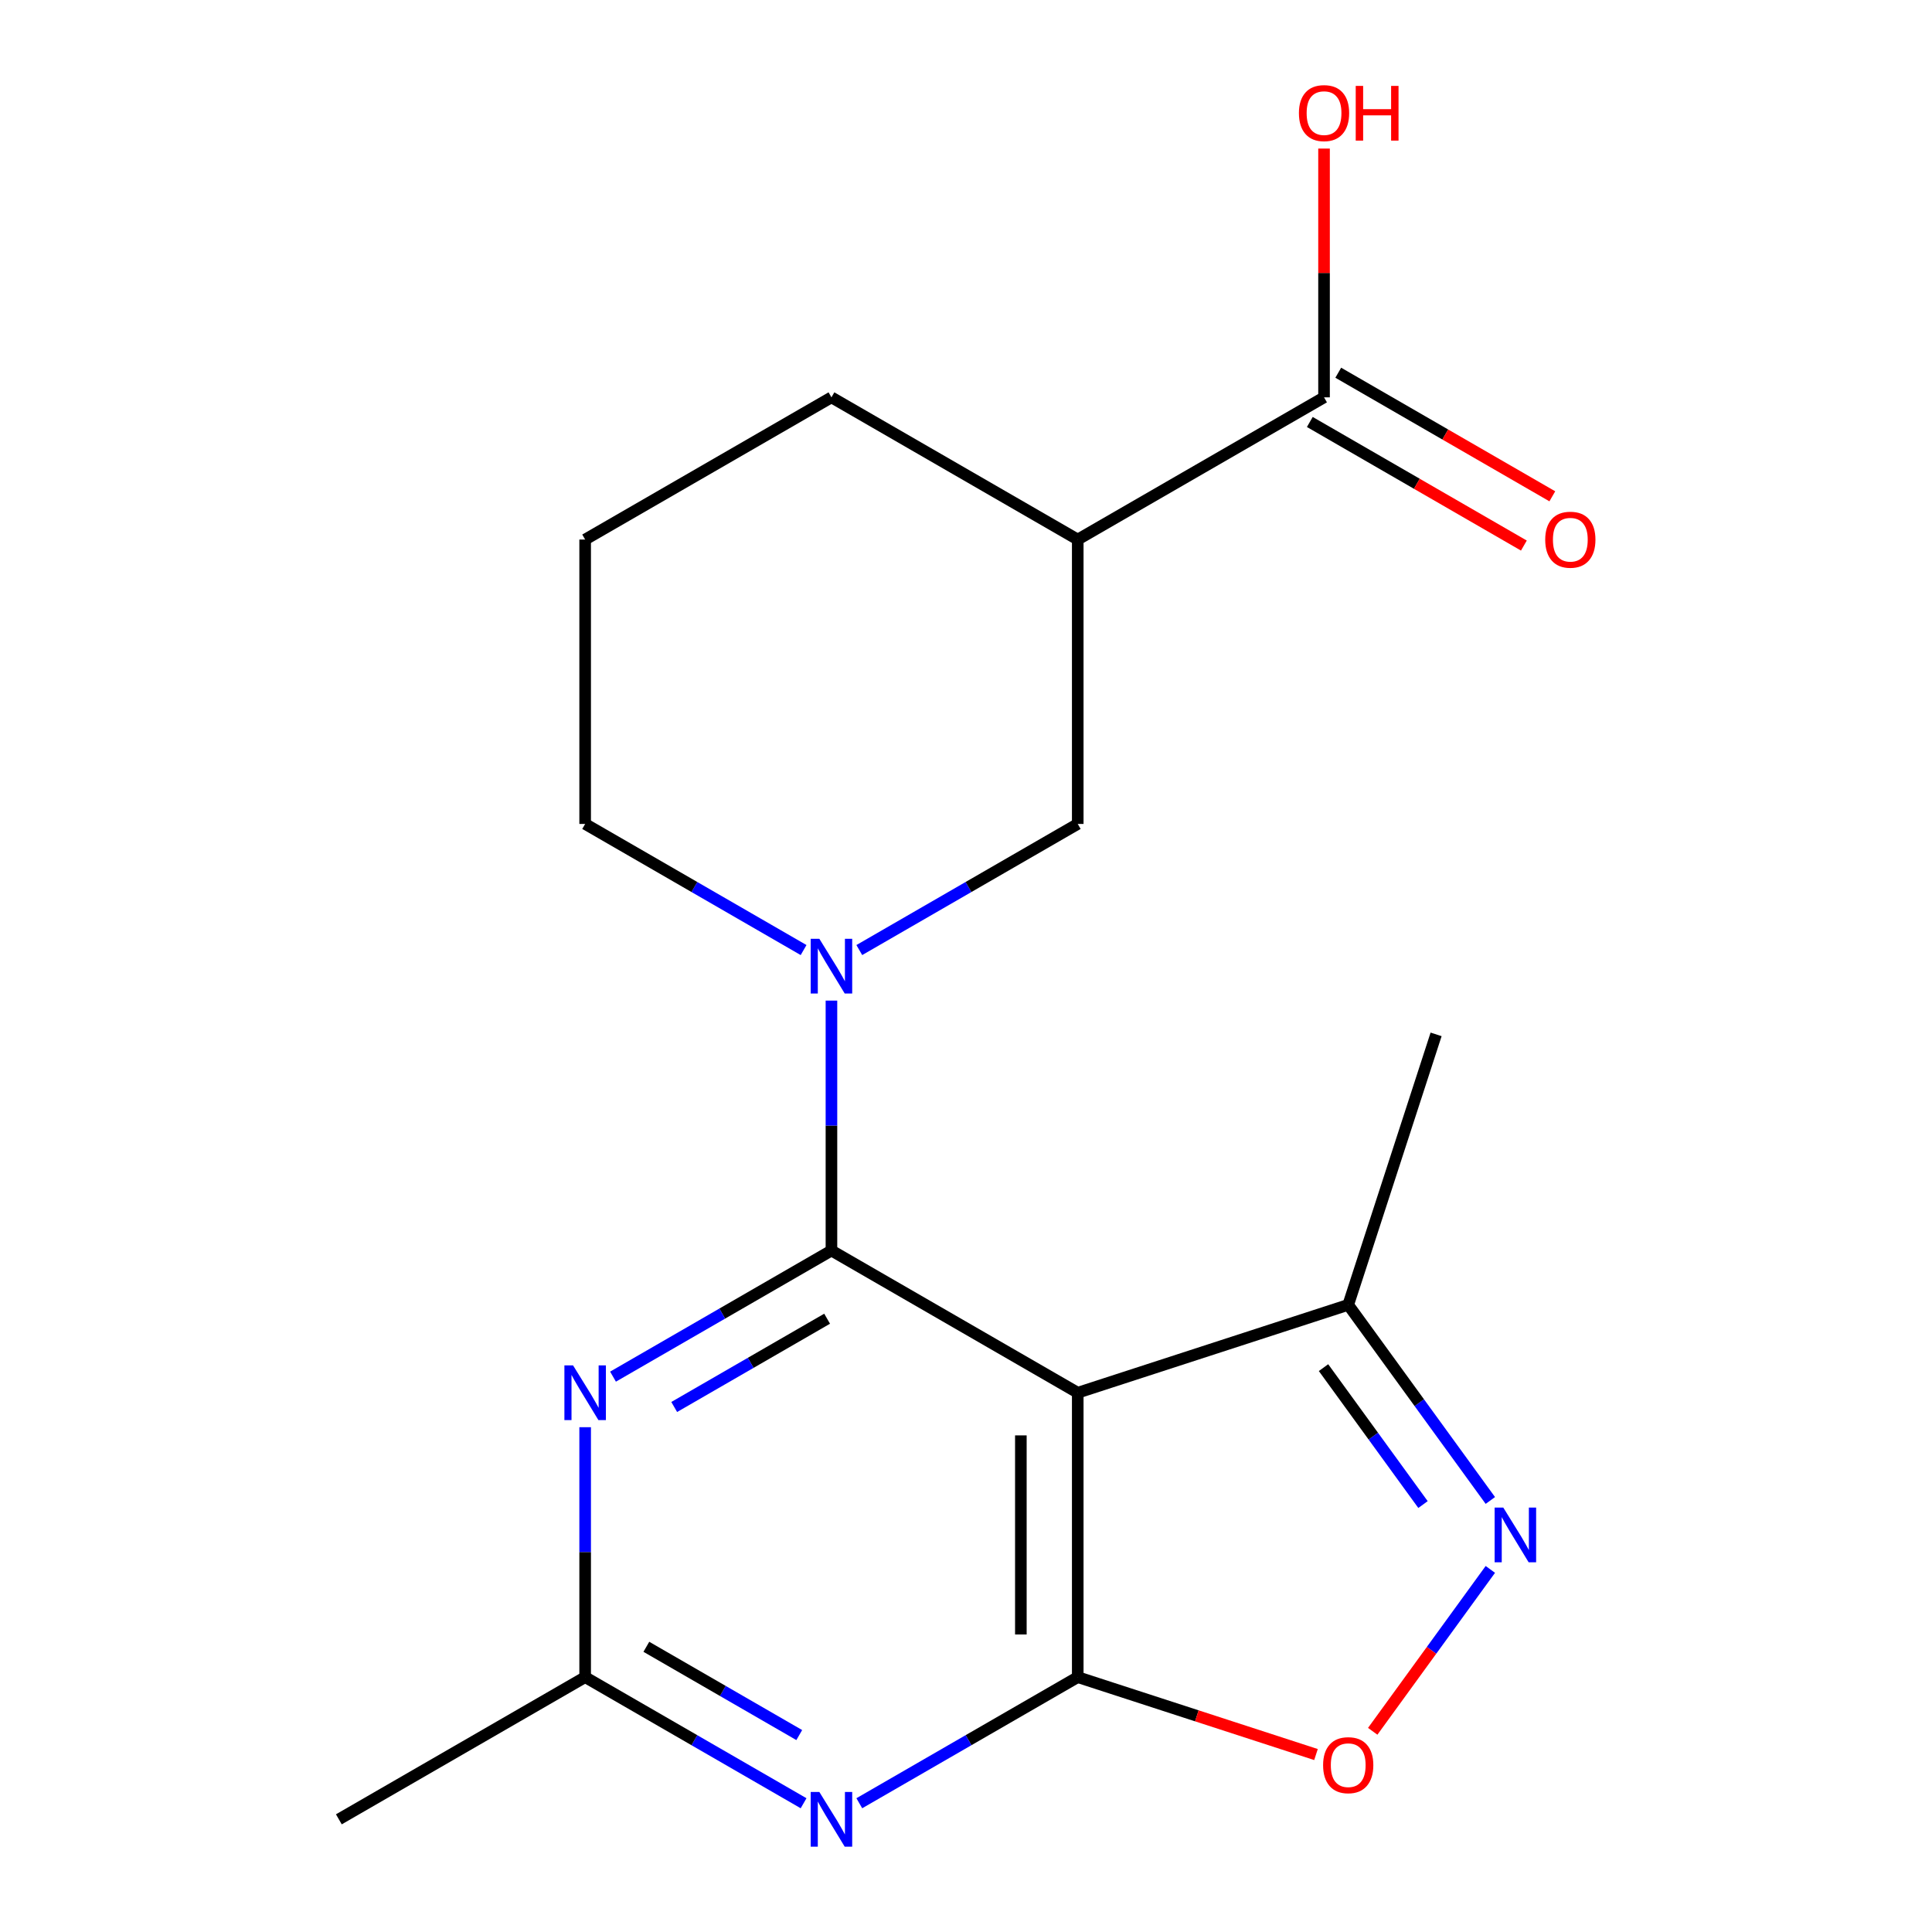 <?xml version='1.0' encoding='iso-8859-1'?>
<svg version='1.1' baseProfile='full'
              xmlns='http://www.w3.org/2000/svg'
                      xmlns:rdkit='http://www.rdkit.org/xml'
                      xmlns:xlink='http://www.w3.org/1999/xlink'
                  xml:space='preserve'
width='1000px' height='1000px' viewBox='0 0 1000 1000'>
<!-- END OF HEADER -->
<rect style='opacity:1.0;fill:#FFFFFF;stroke:none' width='1000' height='1000' x='0' y='0'> </rect>
<path class='bond-0' d='M 430.355,647.276 L 557.837,720.878' style='fill:none;fill-rule:evenodd;stroke:#000000;stroke-width:6px;stroke-linecap:butt;stroke-linejoin:miter;stroke-opacity:1' />
<path class='bond-2' d='M 430.355,647.276 L 430.355,582.594' style='fill:none;fill-rule:evenodd;stroke:#000000;stroke-width:6px;stroke-linecap:butt;stroke-linejoin:miter;stroke-opacity:1' />
<path class='bond-2' d='M 430.355,582.594 L 430.355,517.913' style='fill:none;fill-rule:evenodd;stroke:#0000FF;stroke-width:6px;stroke-linecap:butt;stroke-linejoin:miter;stroke-opacity:1' />
<path class='bond-3' d='M 430.355,647.276 L 373.824,679.914' style='fill:none;fill-rule:evenodd;stroke:#000000;stroke-width:6px;stroke-linecap:butt;stroke-linejoin:miter;stroke-opacity:1' />
<path class='bond-3' d='M 373.824,679.914 L 317.293,712.552' style='fill:none;fill-rule:evenodd;stroke:#0000FF;stroke-width:6px;stroke-linecap:butt;stroke-linejoin:miter;stroke-opacity:1' />
<path class='bond-3' d='M 428.116,682.564 L 388.544,705.411' style='fill:none;fill-rule:evenodd;stroke:#000000;stroke-width:6px;stroke-linecap:butt;stroke-linejoin:miter;stroke-opacity:1' />
<path class='bond-3' d='M 388.544,705.411 L 348.972,728.257' style='fill:none;fill-rule:evenodd;stroke:#0000FF;stroke-width:6px;stroke-linecap:butt;stroke-linejoin:miter;stroke-opacity:1' />
<path class='bond-1' d='M 557.837,720.878 L 557.837,868.081' style='fill:none;fill-rule:evenodd;stroke:#000000;stroke-width:6px;stroke-linecap:butt;stroke-linejoin:miter;stroke-opacity:1' />
<path class='bond-1' d='M 528.396,742.958 L 528.396,846.001' style='fill:none;fill-rule:evenodd;stroke:#000000;stroke-width:6px;stroke-linecap:butt;stroke-linejoin:miter;stroke-opacity:1' />
<path class='bond-9' d='M 557.837,720.878 L 697.835,675.389' style='fill:none;fill-rule:evenodd;stroke:#000000;stroke-width:6px;stroke-linecap:butt;stroke-linejoin:miter;stroke-opacity:1' />
<path class='bond-6' d='M 557.837,868.081 L 619.496,888.116' style='fill:none;fill-rule:evenodd;stroke:#000000;stroke-width:6px;stroke-linecap:butt;stroke-linejoin:miter;stroke-opacity:1' />
<path class='bond-6' d='M 619.496,888.116 L 681.155,908.15' style='fill:none;fill-rule:evenodd;stroke:#FF0000;stroke-width:6px;stroke-linecap:butt;stroke-linejoin:miter;stroke-opacity:1' />
<path class='bond-19' d='M 557.837,868.081 L 501.306,900.719' style='fill:none;fill-rule:evenodd;stroke:#000000;stroke-width:6px;stroke-linecap:butt;stroke-linejoin:miter;stroke-opacity:1' />
<path class='bond-19' d='M 501.306,900.719 L 444.775,933.357' style='fill:none;fill-rule:evenodd;stroke:#0000FF;stroke-width:6px;stroke-linecap:butt;stroke-linejoin:miter;stroke-opacity:1' />
<path class='bond-10' d='M 444.775,491.747 L 501.306,459.109' style='fill:none;fill-rule:evenodd;stroke:#0000FF;stroke-width:6px;stroke-linecap:butt;stroke-linejoin:miter;stroke-opacity:1' />
<path class='bond-10' d='M 501.306,459.109 L 557.837,426.471' style='fill:none;fill-rule:evenodd;stroke:#000000;stroke-width:6px;stroke-linecap:butt;stroke-linejoin:miter;stroke-opacity:1' />
<path class='bond-13' d='M 415.935,491.747 L 359.404,459.109' style='fill:none;fill-rule:evenodd;stroke:#0000FF;stroke-width:6px;stroke-linecap:butt;stroke-linejoin:miter;stroke-opacity:1' />
<path class='bond-13' d='M 359.404,459.109 L 302.873,426.471' style='fill:none;fill-rule:evenodd;stroke:#000000;stroke-width:6px;stroke-linecap:butt;stroke-linejoin:miter;stroke-opacity:1' />
<path class='bond-8' d='M 302.873,738.718 L 302.873,803.4' style='fill:none;fill-rule:evenodd;stroke:#0000FF;stroke-width:6px;stroke-linecap:butt;stroke-linejoin:miter;stroke-opacity:1' />
<path class='bond-8' d='M 302.873,803.4 L 302.873,868.081' style='fill:none;fill-rule:evenodd;stroke:#000000;stroke-width:6px;stroke-linecap:butt;stroke-linejoin:miter;stroke-opacity:1' />
<path class='bond-4' d='M 415.935,933.357 L 359.404,900.719' style='fill:none;fill-rule:evenodd;stroke:#0000FF;stroke-width:6px;stroke-linecap:butt;stroke-linejoin:miter;stroke-opacity:1' />
<path class='bond-4' d='M 359.404,900.719 L 302.873,868.081' style='fill:none;fill-rule:evenodd;stroke:#000000;stroke-width:6px;stroke-linecap:butt;stroke-linejoin:miter;stroke-opacity:1' />
<path class='bond-4' d='M 413.696,898.07 L 374.124,875.223' style='fill:none;fill-rule:evenodd;stroke:#0000FF;stroke-width:6px;stroke-linecap:butt;stroke-linejoin:miter;stroke-opacity:1' />
<path class='bond-4' d='M 374.124,875.223 L 334.552,852.376' style='fill:none;fill-rule:evenodd;stroke:#000000;stroke-width:6px;stroke-linecap:butt;stroke-linejoin:miter;stroke-opacity:1' />
<path class='bond-5' d='M 771.398,776.639 L 734.616,726.014' style='fill:none;fill-rule:evenodd;stroke:#0000FF;stroke-width:6px;stroke-linecap:butt;stroke-linejoin:miter;stroke-opacity:1' />
<path class='bond-5' d='M 734.616,726.014 L 697.835,675.389' style='fill:none;fill-rule:evenodd;stroke:#000000;stroke-width:6px;stroke-linecap:butt;stroke-linejoin:miter;stroke-opacity:1' />
<path class='bond-5' d='M 736.545,778.757 L 710.798,743.319' style='fill:none;fill-rule:evenodd;stroke:#0000FF;stroke-width:6px;stroke-linecap:butt;stroke-linejoin:miter;stroke-opacity:1' />
<path class='bond-5' d='M 710.798,743.319 L 685.052,707.882' style='fill:none;fill-rule:evenodd;stroke:#000000;stroke-width:6px;stroke-linecap:butt;stroke-linejoin:miter;stroke-opacity:1' />
<path class='bond-20' d='M 771.398,812.32 L 740.955,854.22' style='fill:none;fill-rule:evenodd;stroke:#0000FF;stroke-width:6px;stroke-linecap:butt;stroke-linejoin:miter;stroke-opacity:1' />
<path class='bond-20' d='M 740.955,854.22 L 710.513,896.121' style='fill:none;fill-rule:evenodd;stroke:#FF0000;stroke-width:6px;stroke-linecap:butt;stroke-linejoin:miter;stroke-opacity:1' />
<path class='bond-7' d='M 557.837,279.268 L 557.837,426.471' style='fill:none;fill-rule:evenodd;stroke:#000000;stroke-width:6px;stroke-linecap:butt;stroke-linejoin:miter;stroke-opacity:1' />
<path class='bond-11' d='M 557.837,279.268 L 685.318,205.666' style='fill:none;fill-rule:evenodd;stroke:#000000;stroke-width:6px;stroke-linecap:butt;stroke-linejoin:miter;stroke-opacity:1' />
<path class='bond-21' d='M 557.837,279.268 L 430.355,205.666' style='fill:none;fill-rule:evenodd;stroke:#000000;stroke-width:6px;stroke-linecap:butt;stroke-linejoin:miter;stroke-opacity:1' />
<path class='bond-17' d='M 302.873,868.081 L 175.391,941.683' style='fill:none;fill-rule:evenodd;stroke:#000000;stroke-width:6px;stroke-linecap:butt;stroke-linejoin:miter;stroke-opacity:1' />
<path class='bond-18' d='M 697.835,675.389 L 743.324,535.391' style='fill:none;fill-rule:evenodd;stroke:#000000;stroke-width:6px;stroke-linecap:butt;stroke-linejoin:miter;stroke-opacity:1' />
<path class='bond-12' d='M 677.958,218.414 L 733.359,250.4' style='fill:none;fill-rule:evenodd;stroke:#000000;stroke-width:6px;stroke-linecap:butt;stroke-linejoin:miter;stroke-opacity:1' />
<path class='bond-12' d='M 733.359,250.4 L 788.76,282.386' style='fill:none;fill-rule:evenodd;stroke:#FF0000;stroke-width:6px;stroke-linecap:butt;stroke-linejoin:miter;stroke-opacity:1' />
<path class='bond-12' d='M 692.679,192.918 L 748.079,224.903' style='fill:none;fill-rule:evenodd;stroke:#000000;stroke-width:6px;stroke-linecap:butt;stroke-linejoin:miter;stroke-opacity:1' />
<path class='bond-12' d='M 748.079,224.903 L 803.48,256.889' style='fill:none;fill-rule:evenodd;stroke:#FF0000;stroke-width:6px;stroke-linecap:butt;stroke-linejoin:miter;stroke-opacity:1' />
<path class='bond-14' d='M 685.318,205.666 L 685.318,141.284' style='fill:none;fill-rule:evenodd;stroke:#000000;stroke-width:6px;stroke-linecap:butt;stroke-linejoin:miter;stroke-opacity:1' />
<path class='bond-14' d='M 685.318,141.284 L 685.318,76.903' style='fill:none;fill-rule:evenodd;stroke:#FF0000;stroke-width:6px;stroke-linecap:butt;stroke-linejoin:miter;stroke-opacity:1' />
<path class='bond-16' d='M 302.873,426.471 L 302.873,279.268' style='fill:none;fill-rule:evenodd;stroke:#000000;stroke-width:6px;stroke-linecap:butt;stroke-linejoin:miter;stroke-opacity:1' />
<path class='bond-15' d='M 430.355,205.666 L 302.873,279.268' style='fill:none;fill-rule:evenodd;stroke:#000000;stroke-width:6px;stroke-linecap:butt;stroke-linejoin:miter;stroke-opacity:1' />
<path  class='atom-3' d='M 424.095 485.913
L 433.375 500.913
Q 434.295 502.393, 435.775 505.073
Q 437.255 507.753, 437.335 507.913
L 437.335 485.913
L 441.095 485.913
L 441.095 514.233
L 437.215 514.233
L 427.255 497.833
Q 426.095 495.913, 424.855 493.713
Q 423.655 491.513, 423.295 490.833
L 423.295 514.233
L 419.615 514.233
L 419.615 485.913
L 424.095 485.913
' fill='#0000FF'/>
<path  class='atom-4' d='M 296.613 706.718
L 305.893 721.718
Q 306.813 723.198, 308.293 725.878
Q 309.773 728.558, 309.853 728.718
L 309.853 706.718
L 313.613 706.718
L 313.613 735.038
L 309.733 735.038
L 299.773 718.638
Q 298.613 716.718, 297.373 714.518
Q 296.173 712.318, 295.813 711.638
L 295.813 735.038
L 292.133 735.038
L 292.133 706.718
L 296.613 706.718
' fill='#0000FF'/>
<path  class='atom-5' d='M 424.095 927.523
L 433.375 942.523
Q 434.295 944.003, 435.775 946.683
Q 437.255 949.363, 437.335 949.523
L 437.335 927.523
L 441.095 927.523
L 441.095 955.843
L 437.215 955.843
L 427.255 939.443
Q 426.095 937.523, 424.855 935.323
Q 423.655 933.123, 423.295 932.443
L 423.295 955.843
L 419.615 955.843
L 419.615 927.523
L 424.095 927.523
' fill='#0000FF'/>
<path  class='atom-6' d='M 778.099 780.319
L 787.379 795.319
Q 788.299 796.799, 789.779 799.479
Q 791.259 802.159, 791.339 802.319
L 791.339 780.319
L 795.099 780.319
L 795.099 808.639
L 791.219 808.639
L 781.259 792.239
Q 780.099 790.319, 778.859 788.119
Q 777.659 785.919, 777.299 785.239
L 777.299 808.639
L 773.619 808.639
L 773.619 780.319
L 778.099 780.319
' fill='#0000FF'/>
<path  class='atom-7' d='M 684.835 913.65
Q 684.835 906.85, 688.195 903.05
Q 691.555 899.25, 697.835 899.25
Q 704.115 899.25, 707.475 903.05
Q 710.835 906.85, 710.835 913.65
Q 710.835 920.53, 707.435 924.45
Q 704.035 928.33, 697.835 928.33
Q 691.595 928.33, 688.195 924.45
Q 684.835 920.57, 684.835 913.65
M 697.835 925.13
Q 702.155 925.13, 704.475 922.25
Q 706.835 919.33, 706.835 913.65
Q 706.835 908.09, 704.475 905.29
Q 702.155 902.45, 697.835 902.45
Q 693.515 902.45, 691.155 905.25
Q 688.835 908.05, 688.835 913.65
Q 688.835 919.37, 691.155 922.25
Q 693.515 925.13, 697.835 925.13
' fill='#FF0000'/>
<path  class='atom-13' d='M 799.8 279.348
Q 799.8 272.548, 803.16 268.748
Q 806.52 264.948, 812.8 264.948
Q 819.08 264.948, 822.44 268.748
Q 825.8 272.548, 825.8 279.348
Q 825.8 286.228, 822.4 290.148
Q 819 294.028, 812.8 294.028
Q 806.56 294.028, 803.16 290.148
Q 799.8 286.268, 799.8 279.348
M 812.8 290.828
Q 817.12 290.828, 819.44 287.948
Q 821.8 285.028, 821.8 279.348
Q 821.8 273.788, 819.44 270.988
Q 817.12 268.148, 812.8 268.148
Q 808.48 268.148, 806.12 270.948
Q 803.8 273.748, 803.8 279.348
Q 803.8 285.068, 806.12 287.948
Q 808.48 290.828, 812.8 290.828
' fill='#FF0000'/>
<path  class='atom-15' d='M 672.318 58.542
Q 672.318 51.742, 675.678 47.943
Q 679.038 44.142, 685.318 44.142
Q 691.598 44.142, 694.958 47.943
Q 698.318 51.742, 698.318 58.542
Q 698.318 65.422, 694.918 69.343
Q 691.518 73.222, 685.318 73.222
Q 679.078 73.222, 675.678 69.343
Q 672.318 65.463, 672.318 58.542
M 685.318 70.022
Q 689.638 70.022, 691.958 67.142
Q 694.318 64.222, 694.318 58.542
Q 694.318 52.983, 691.958 50.182
Q 689.638 47.343, 685.318 47.343
Q 680.998 47.343, 678.638 50.142
Q 676.318 52.943, 676.318 58.542
Q 676.318 64.263, 678.638 67.142
Q 680.998 70.022, 685.318 70.022
' fill='#FF0000'/>
<path  class='atom-15' d='M 701.718 44.462
L 705.558 44.462
L 705.558 56.502
L 720.038 56.502
L 720.038 44.462
L 723.878 44.462
L 723.878 72.782
L 720.038 72.782
L 720.038 59.703
L 705.558 59.703
L 705.558 72.782
L 701.718 72.782
L 701.718 44.462
' fill='#FF0000'/>
</svg>
